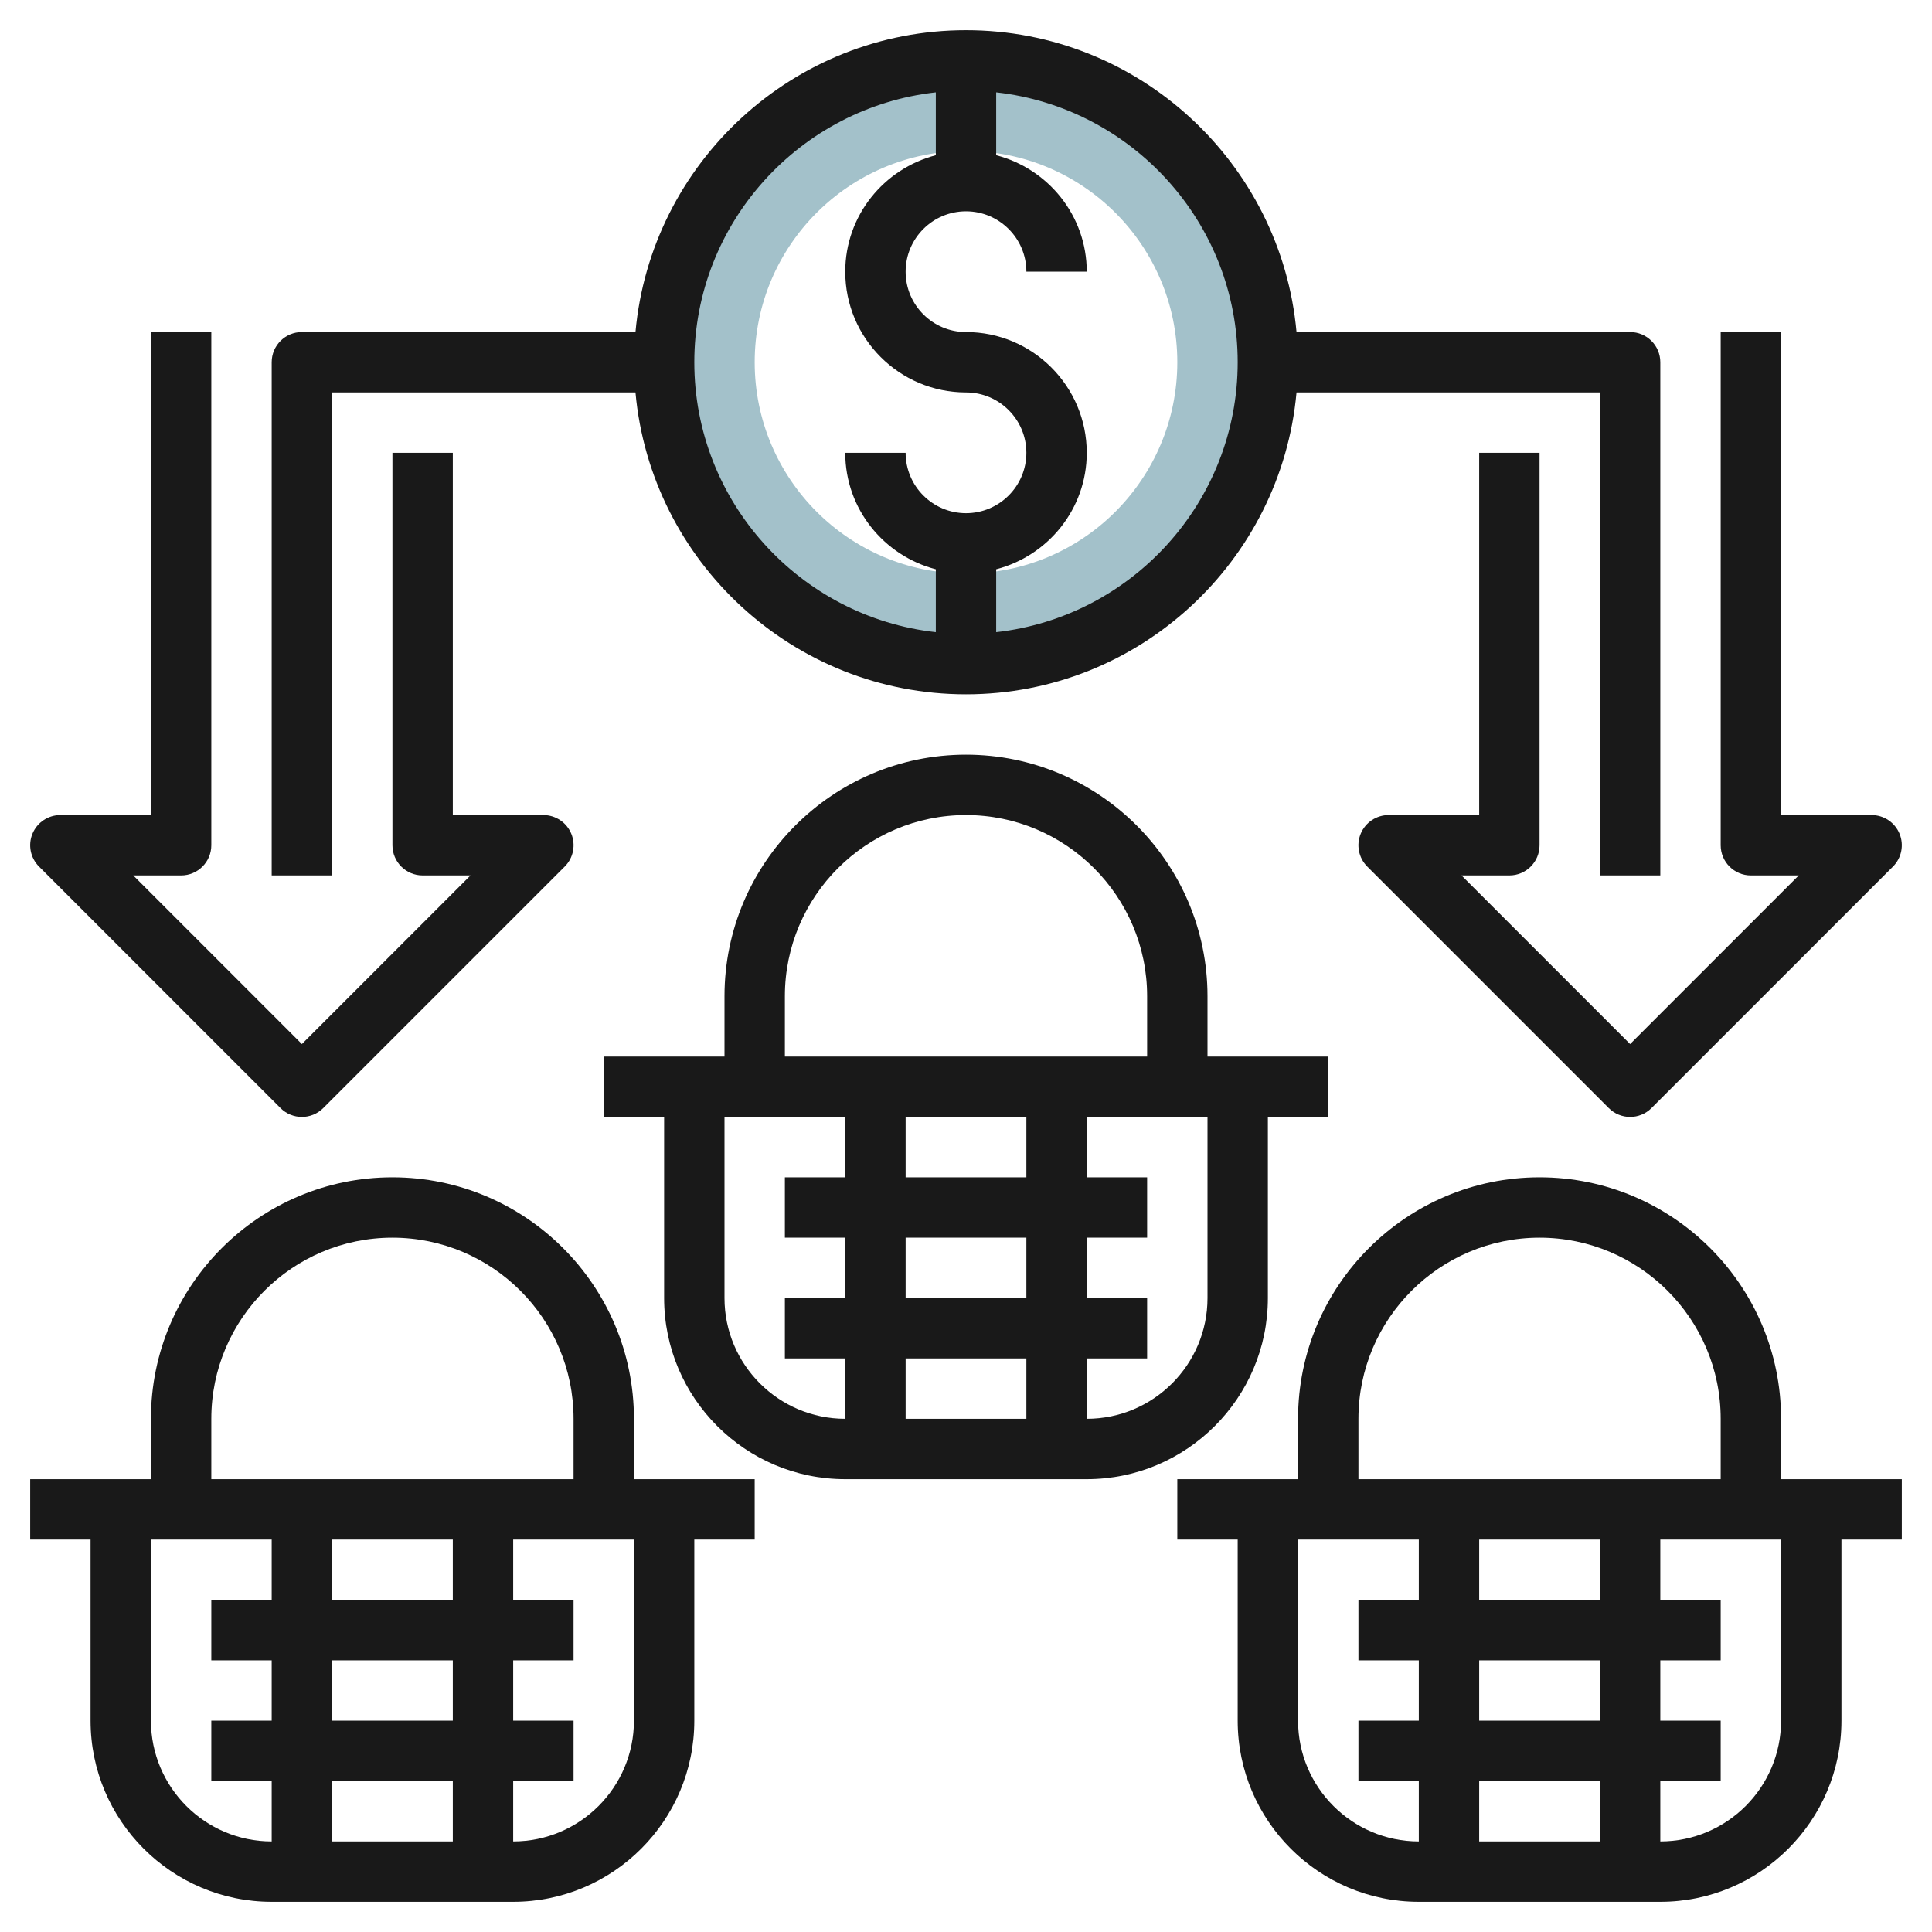 <svg id="Layer_3" enable-background="new 0 0 64 64" height="512" viewBox="0 0 64 64" width="512" xmlns="http://www.w3.org/2000/svg"><path d="m32 2c-5.523 0-10 4.477-10 10s4.477 10 10 10 10-4.477 10-10-4.477-10-10-10zm0 17c-3.866 0-7-3.134-7-7s3.134-7 7-7 7 3.134 7 7-3.134 7-7 7z" fill="#a3c1ca"/><g fill="#191919"><path d="m42 43v-6h2v-2h-4v-2c0-4.411-3.589-8-8-8s-8 3.589-8 8v2h-4v2h2v6c0 3.309 2.691 6 6 6h8c3.309 0 6-2.691 6-6zm-16-10c0-3.309 2.691-6 6-6s6 2.691 6 6v2h-12zm4 10v-2h4v2zm4 2v2h-4v-2zm-4-6v-2h4v2zm-6 4v-6h4v2h-2v2h2v2h-2v2h2v2c-2.206 0-4-1.794-4-4zm12 4v-2h2v-2h-2v-2h2v-2h-2v-2h4v6c0 2.206-1.794 4-4 4z"/><path d="m3 57c0 3.309 2.691 6 6 6h8c3.309 0 6-2.691 6-6v-6h2v-2h-4v-2c0-4.411-3.589-8-8-8s-8 3.589-8 8v2h-4v2h2zm2 0v-6h4v2h-2v2h2v2h-2v2h2v2c-2.206 0-4-1.794-4-4zm6 0v-2h4v2zm4 2v2h-4v-2zm-4-6v-2h4v2zm10 4c0 2.206-1.794 4-4 4v-2h2v-2h-2v-2h2v-2h-2v-2h4zm-14-10c0-3.309 2.691-6 6-6s6 2.691 6 6v2h-12z"/><path d="m59 47c0-4.411-3.589-8-8-8s-8 3.589-8 8v2h-4v2h2v6c0 3.309 2.691 6 6 6h8c3.309 0 6-2.691 6-6v-6h2v-2h-4zm-14 0c0-3.309 2.691-6 6-6s6 2.691 6 6v2h-12zm4 10v-2h4v2zm4 2v2h-4v-2zm-4-6v-2h4v2zm-6 4v-6h4v2h-2v2h2v2h-2v2h2v2c-2.206 0-4-1.794-4-4zm16 0c0 2.206-1.794 4-4 4v-2h2v-2h-2v-2h2v-2h-2v-2h4z"/><path d="m7 28v-17h-2v16h-3c-.404 0-.769.244-.924.617-.155.374-.069.804.217 1.09l8 8c.195.195.451.293.707.293s.512-.098.707-.293l8-8c.286-.286.372-.716.217-1.09-.155-.373-.52-.617-.924-.617h-3v-12h-2v13c0 .552.448 1 1 1h1.586l-5.586 5.586-5.586-5.586h1.586c.552 0 1-.448 1-1z"/><path d="m48.414 29h1.586c.552 0 1-.448 1-1v-13h-2v12h-3c-.404 0-.769.244-.924.617-.155.374-.069.804.217 1.09l8 8c.195.195.451.293.707.293s.512-.098.707-.293l8-8c.286-.286.372-.716.217-1.09-.155-.373-.52-.617-.924-.617h-3v-16h-2v17c0 .552.448 1 1 1h1.586l-5.586 5.586z"/><path d="m54 11h-11.051c-.507-5.598-5.221-10-10.949-10s-10.442 4.402-10.949 10h-11.051c-.552 0-1 .448-1 1v17h2v-16h10.051c.507 5.598 5.221 10 10.949 10s10.442-4.402 10.949-10h10.051v16h2v-17c0-.552-.448-1-1-1zm-31 1c0-4.624 3.507-8.441 8-8.941v2.083c-1.72.447-3 2-3 3.858 0 2.206 1.794 4 4 4 1.103 0 2 .897 2 2s-.897 2-2 2-2-.897-2-2h-2c0 1.858 1.28 3.411 3 3.858v2.083c-4.493-.5-8-4.317-8-8.941zm10 8.941v-2.083c1.72-.447 3-2 3-3.858 0-2.206-1.794-4-4-4-1.103 0-2-.897-2-2s.897-2 2-2 2 .897 2 2h2c0-1.858-1.28-3.411-3-3.858v-2.083c4.493.5 8 4.317 8 8.941s-3.507 8.441-8 8.941z"/></g></svg>